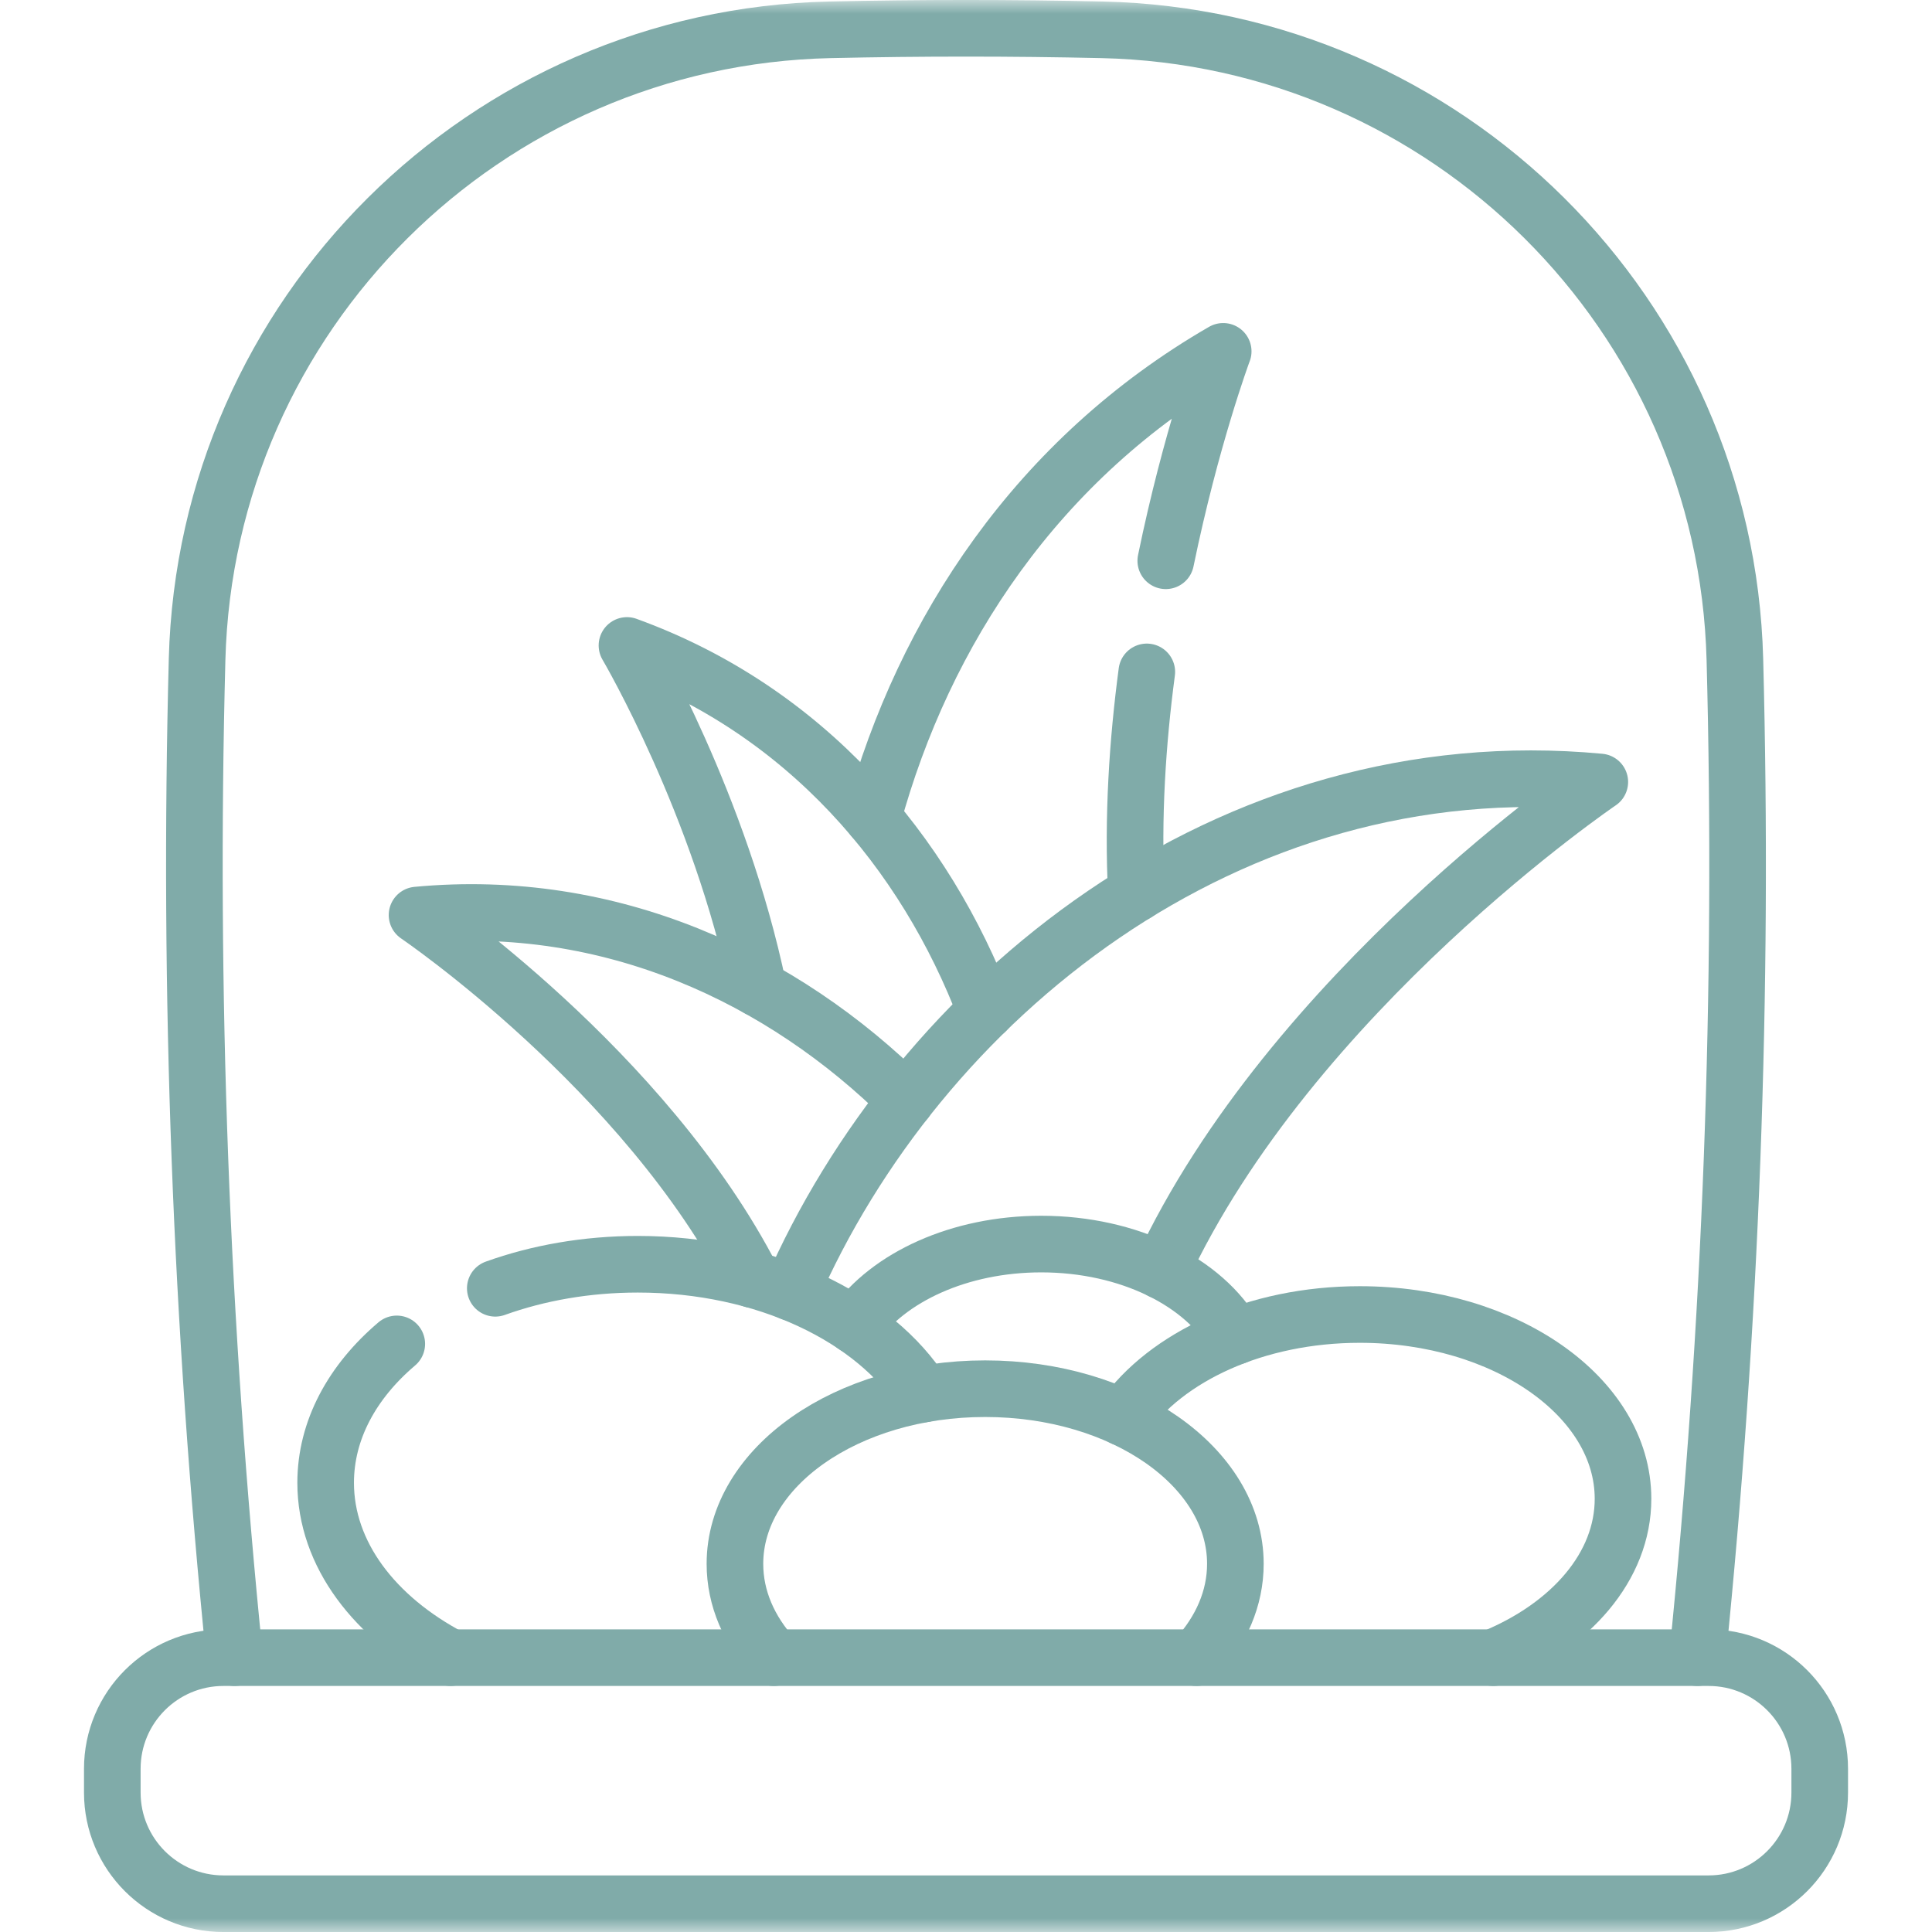 <svg width="70" height="70" viewBox="0 0 70 70" fill="none" xmlns="http://www.w3.org/2000/svg">
<g clip-path="url(#clip0_35_544)">
<mask id="mask0_35_544" style="mask-type:luminance" maskUnits="userSpaceOnUse" x="0" y="0" width="70" height="70">
<path d="M0 7.62939e-06H70V70H0V7.62939e-06Z" fill="white"/>
</mask>
<g mask="url(#mask0_35_544)">
<path d="M41.173 32.363C41.032 29.616 41.215 26.872 41.551 24.344" stroke="#80ABA9" stroke-width="2.051" stroke-miterlimit="10" stroke-linecap="round" stroke-linejoin="round"/>
<path d="M31.625 29.628C33.475 22.866 37.603 16.611 44.317 12.731M44.317 12.731L44.319 12.73M44.317 12.731C44.288 12.81 43.147 15.899 42.238 20.318" stroke="#80ABA9" stroke-width="2.051" stroke-miterlimit="10" stroke-linecap="round" stroke-linejoin="round"/>
<path d="M35.716 36.639C33.522 30.855 29.18 25.73 22.717 23.387M22.717 23.387L22.716 23.386M22.717 23.387C22.781 23.498 26.09 29.152 27.475 35.813" stroke="#80ABA9" stroke-width="2.051" stroke-miterlimit="10" stroke-linecap="round" stroke-linejoin="round"/>
<path d="M32.827 39.862C28.346 35.409 22.108 32.494 15.11 33.154C15.11 33.154 23.37 38.758 27.274 46.361" stroke="#80ABA9" stroke-width="2.051" stroke-miterlimit="10" stroke-linecap="round" stroke-linejoin="round"/>
<path d="M28.656 46.822C33.266 36.232 44.502 27.062 57.964 28.332C57.964 28.332 46.783 35.917 42.076 46.043" stroke="#80ABA9" stroke-width="2.051" stroke-miterlimit="10" stroke-linecap="round" stroke-linejoin="round"/>
<path d="M61.499 60.06C62.723 48.003 63.176 35.947 62.858 23.89C62.53 11.395 52.423 1.357 39.927 1.08C36.642 1.007 33.357 1.007 30.073 1.08C17.577 1.357 7.47 11.395 7.141 23.89C6.824 35.947 7.277 48.003 8.5 60.06" stroke="#80ABA9" stroke-width="2.051" stroke-miterlimit="10" stroke-linecap="round" stroke-linejoin="round"/>
<path d="M30.96 48.025C32.188 46.278 34.757 45.075 37.726 45.075C40.917 45.075 43.646 46.464 44.745 48.424" stroke="#80ABA9" stroke-width="2.051" stroke-miterlimit="10" stroke-linecap="round" stroke-linejoin="round"/>
<path d="M17.945 46.677C19.493 46.121 21.248 45.806 23.109 45.806C27.721 45.806 31.69 47.74 33.448 50.512" stroke="#80ABA9" stroke-width="2.051" stroke-miterlimit="10" stroke-linecap="round" stroke-linejoin="round"/>
<path d="M14.376 48.692C12.765 50.059 11.799 51.812 11.799 53.723C11.799 56.314 13.578 58.615 16.327 60.06" stroke="#80ABA9" stroke-width="2.051" stroke-miterlimit="10" stroke-linecap="round" stroke-linejoin="round"/>
<path d="M40.698 51.369C42.25 49.153 45.504 47.627 49.266 47.627C54.534 47.627 58.805 50.617 58.805 54.304C58.805 56.756 56.917 58.9 54.104 60.06" stroke="#80ABA9" stroke-width="2.051" stroke-miterlimit="10" stroke-linecap="round" stroke-linejoin="round"/>
<path d="M43.35 60.06C44.243 59.077 44.76 57.913 44.76 56.661C44.76 53.156 40.701 50.315 35.694 50.315C30.688 50.315 26.628 53.156 26.628 56.661C26.628 57.913 27.145 59.077 28.038 60.06" stroke="#80ABA9" stroke-width="2.051" stroke-miterlimit="10" stroke-linecap="round" stroke-linejoin="round"/>
<path d="M61.906 60.06H8.096C5.872 60.06 4.069 61.863 4.069 64.087V64.948C4.069 67.172 5.872 68.975 8.096 68.975H61.906C64.129 68.975 65.932 67.172 65.932 64.948V64.087C65.932 61.863 64.129 60.06 61.906 60.06Z" stroke="#80ABA9" stroke-width="2.051" stroke-miterlimit="10" stroke-linecap="round" stroke-linejoin="round"/>
</g>
</g>
<defs>
<clipPath id="clip0_35_544">
<rect width="70" height="70" fill="white"/>
</clipPath>
</defs>
</svg>
